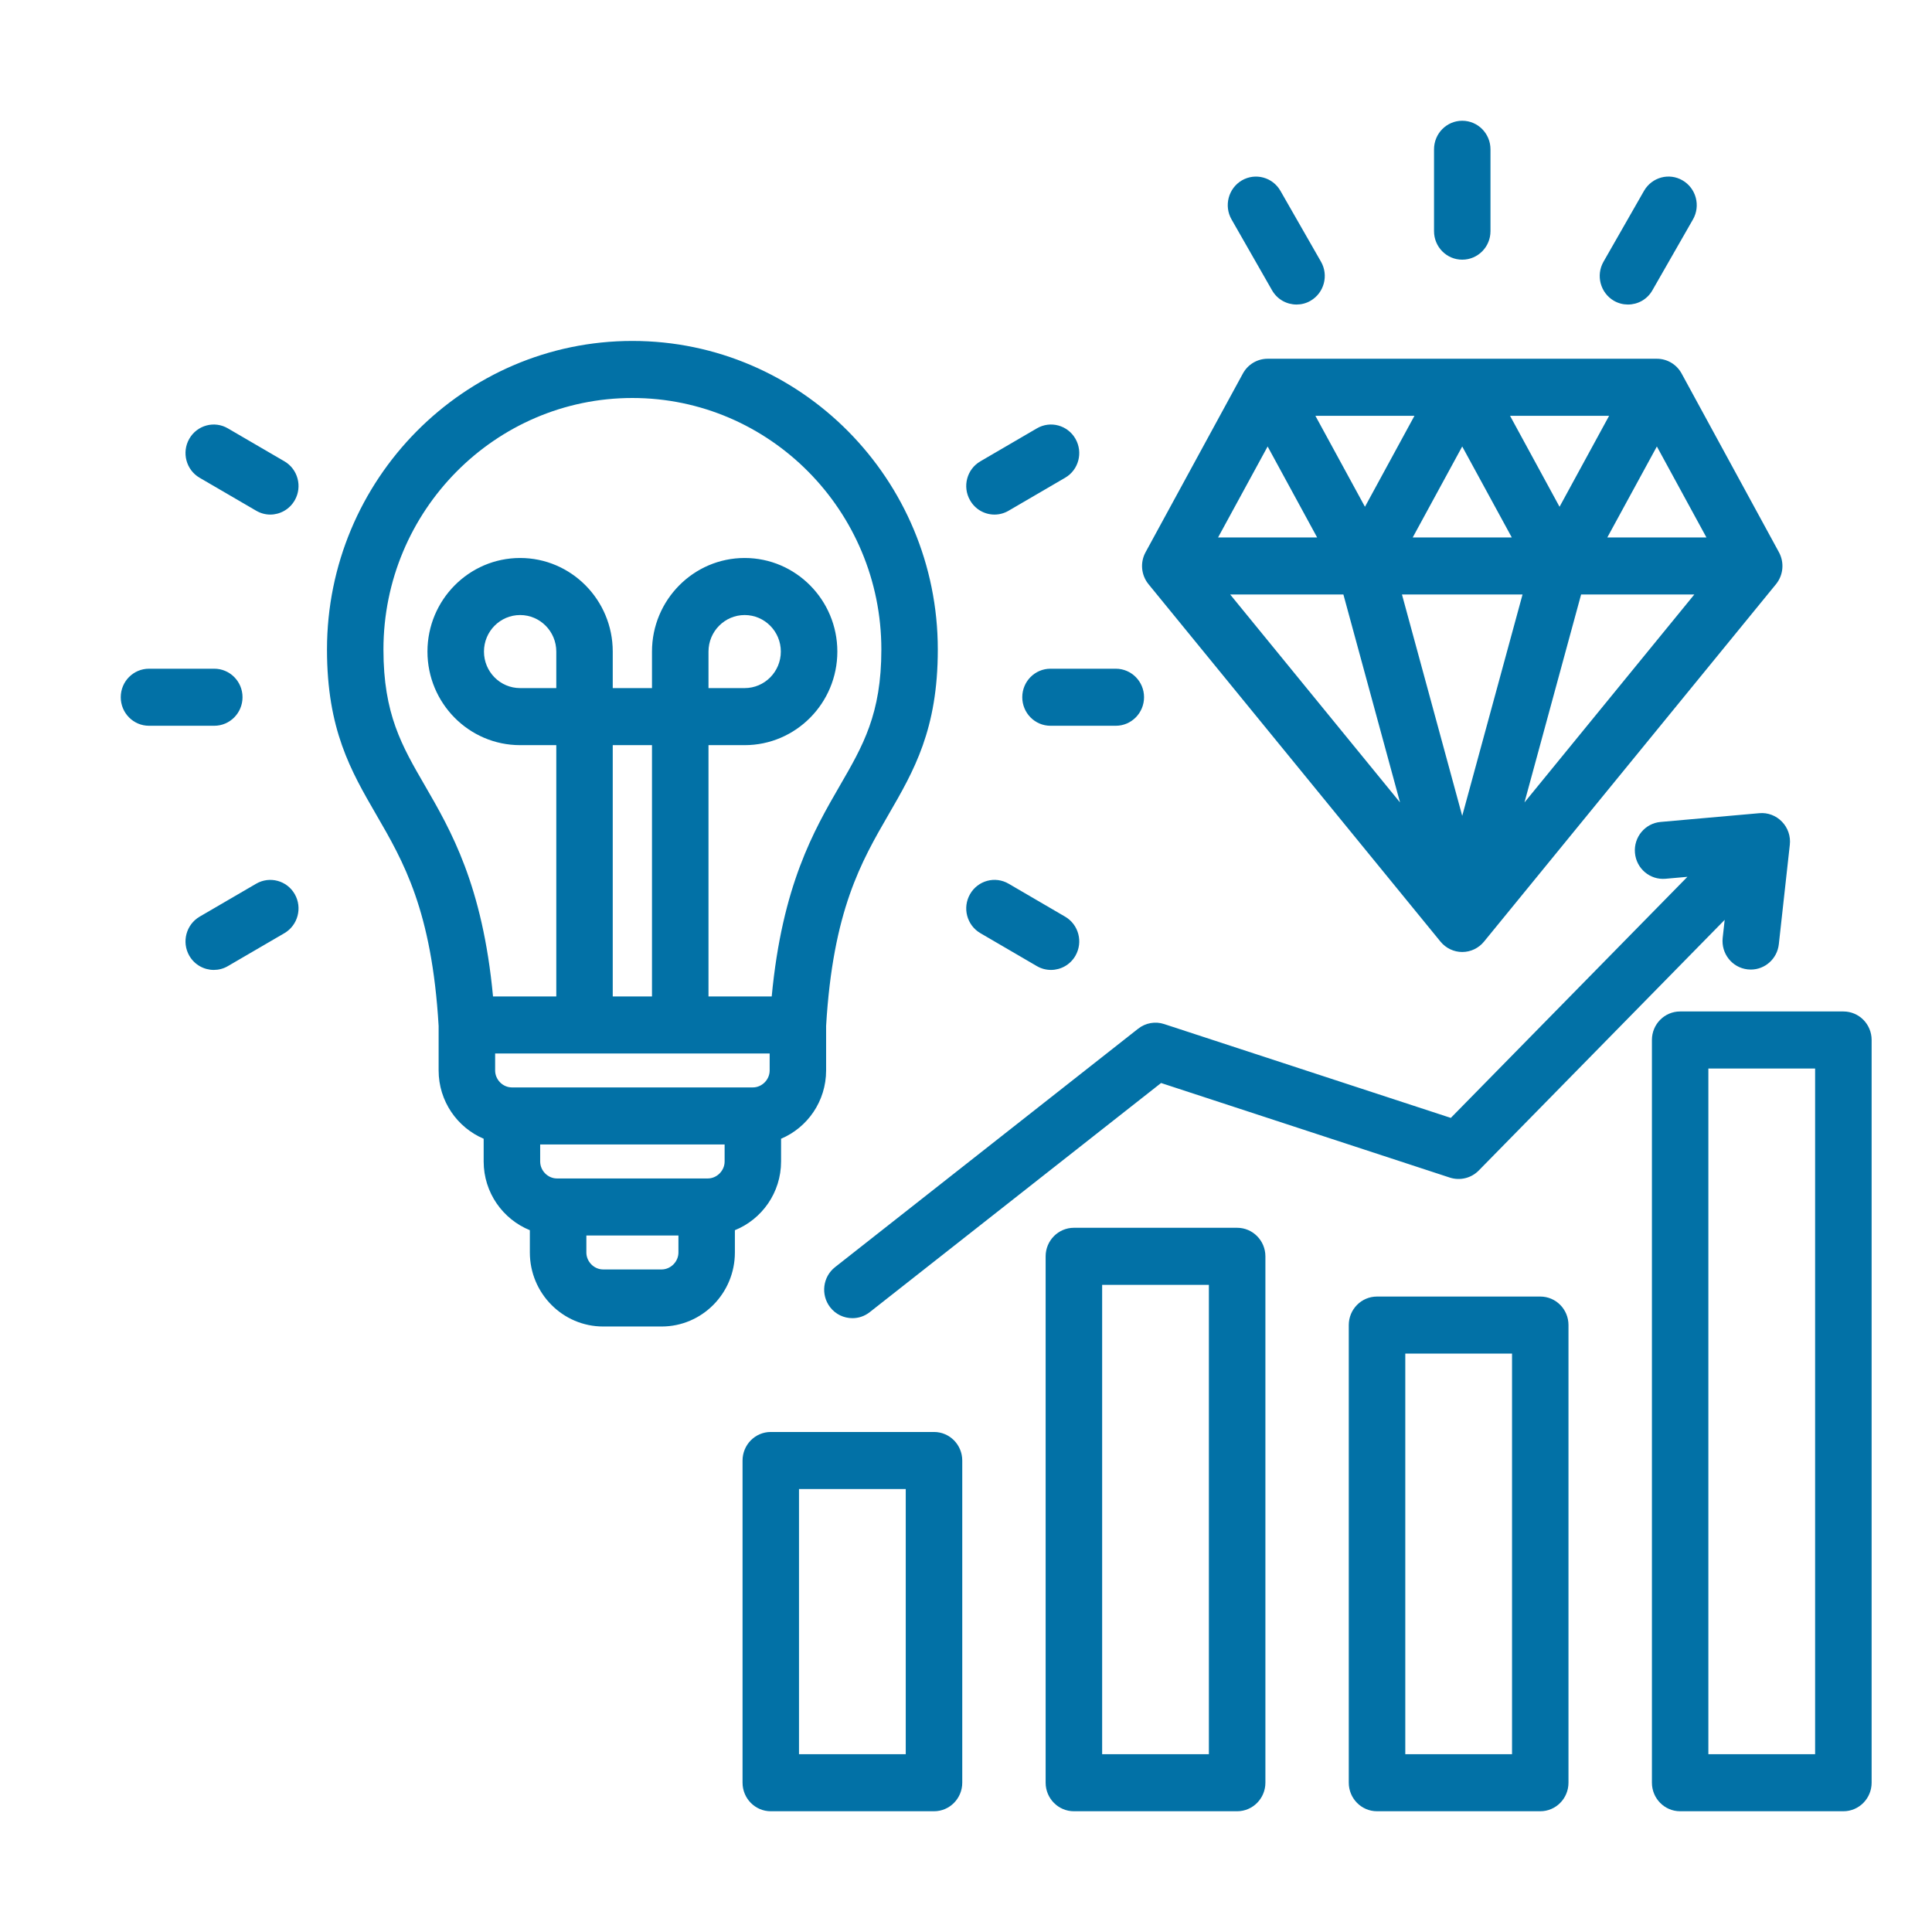 <svg width="32" height="32" viewBox="0 0 32 32" fill="none" xmlns="http://www.w3.org/2000/svg">
<path d="M20.491 20.336H17.787C17.529 20.336 17.319 20.548 17.319 20.809V29.527C17.319 29.788 17.529 30 17.787 30H20.491C20.749 30 20.959 29.788 20.959 29.527V20.809C20.959 20.548 20.749 20.336 20.491 20.336ZM20.023 29.055H18.255V21.281H20.023V29.055ZM25.512 21.475H22.808C22.549 21.475 22.34 21.686 22.34 21.947V29.527C22.34 29.788 22.549 30 22.808 30H25.512C25.77 30 25.979 29.788 25.979 29.527V21.947C25.979 21.686 25.77 21.475 25.512 21.475ZM25.044 29.055H23.276V22.42H25.044V29.055ZM30.532 16.753H27.828C27.57 16.753 27.361 16.964 27.361 17.225V29.527C27.361 29.788 27.57 30 27.828 30H30.532C30.791 30 31 29.788 31 29.527V17.225C31 16.964 30.791 16.753 30.532 16.753ZM30.064 29.055H28.296V17.698H30.064V29.055ZM15.47 23.718H12.766C12.508 23.718 12.299 23.93 12.299 24.191V29.527C12.299 29.788 12.508 30 12.766 30H15.47C15.729 30 15.938 29.788 15.938 29.527V24.191C15.938 23.93 15.729 23.718 15.47 23.718ZM15.002 29.055H13.234V24.663H15.002V29.055ZM28.533 15.534L28.566 15.236L24.492 19.388C24.368 19.514 24.183 19.559 24.015 19.505L19.231 17.938L14.406 21.733C14.32 21.801 14.219 21.833 14.119 21.833C13.979 21.833 13.841 21.771 13.749 21.651C13.591 21.445 13.627 21.148 13.831 20.988L18.852 17.038C18.974 16.942 19.136 16.913 19.283 16.962L24.03 18.516L27.949 14.523L27.587 14.555C27.329 14.578 27.102 14.386 27.08 14.126C27.057 13.866 27.248 13.636 27.505 13.614L29.14 13.469C29.279 13.456 29.417 13.508 29.515 13.61C29.613 13.711 29.661 13.851 29.645 13.992L29.463 15.639C29.436 15.881 29.234 16.059 28.999 16.059C28.981 16.059 28.964 16.058 28.946 16.056C28.689 16.027 28.505 15.794 28.533 15.534ZM12.937 19.238V18.861C13.375 18.676 13.683 18.239 13.683 17.73V16.992C13.796 15.082 14.265 14.273 14.718 13.49C15.137 12.766 15.533 12.083 15.533 10.758C15.533 7.94 13.264 5.647 10.474 5.647C7.685 5.647 5.416 7.94 5.416 10.758C5.416 12.083 5.811 12.766 6.23 13.49C6.684 14.272 7.152 15.082 7.265 16.992V17.73C7.265 18.239 7.574 18.676 8.011 18.861V19.238C8.011 19.753 8.329 20.195 8.776 20.376V20.745C8.776 21.421 9.321 21.971 9.99 21.971H10.958C11.628 21.971 12.172 21.421 12.172 20.745V20.376C12.62 20.195 12.937 19.753 12.937 19.238ZM9.225 19.519C9.074 19.519 8.947 19.39 8.947 19.238V18.956H12.002V19.238C12.002 19.39 11.874 19.519 11.723 19.519H9.225ZM8.201 17.449H12.748V17.73C12.748 17.883 12.62 18.011 12.47 18.011H8.479C8.328 18.011 8.201 17.883 8.201 17.73L8.201 17.449ZM9.214 11.397H8.615C8.284 11.397 8.016 11.126 8.016 10.792C8.016 10.458 8.284 10.187 8.615 10.187C8.945 10.187 9.214 10.458 9.214 10.792V11.397ZM10.799 16.504H10.149V12.342H10.799V16.504ZM6.351 10.758C6.351 8.461 8.201 6.592 10.474 6.592C12.748 6.592 14.598 8.461 14.598 10.758C14.598 11.827 14.294 12.35 13.911 13.012C13.482 13.753 12.956 14.662 12.782 16.504H11.735V12.342H12.334C13.18 12.342 13.869 11.647 13.869 10.792C13.869 9.937 13.18 9.242 12.334 9.242C11.488 9.242 10.799 9.937 10.799 10.792V11.397H10.149V10.792C10.149 9.937 9.461 9.242 8.615 9.242C7.768 9.242 7.08 9.937 7.08 10.792C7.08 11.647 7.768 12.342 8.615 12.342H9.214V16.504H8.166C7.993 14.662 7.467 13.753 7.038 13.012C6.654 12.35 6.351 11.827 6.351 10.758ZM11.735 11.397V10.792C11.735 10.458 12.004 10.187 12.334 10.187C12.664 10.187 12.933 10.458 12.933 10.792C12.933 11.126 12.664 11.397 12.334 11.397H11.735ZM10.958 21.026H9.99C9.839 21.026 9.712 20.897 9.712 20.745V20.464H11.237V20.745C11.237 20.897 11.109 21.026 10.958 21.026ZM4.882 14.81C5.011 15.036 4.934 15.325 4.711 15.456L3.774 16.002C3.701 16.045 3.62 16.065 3.541 16.065C3.379 16.065 3.222 15.98 3.135 15.829C3.006 15.603 3.083 15.314 3.306 15.183L4.243 14.637C4.467 14.507 4.753 14.584 4.882 14.81ZM17.399 11.076H18.481C18.739 11.076 18.949 11.287 18.949 11.548C18.949 11.809 18.739 12.021 18.481 12.021H17.399C17.141 12.021 16.932 11.809 16.932 11.548C16.932 11.287 17.141 11.076 17.399 11.076ZM16.067 14.81C16.196 14.584 16.482 14.506 16.706 14.637L17.642 15.183C17.866 15.314 17.942 15.603 17.813 15.829C17.727 15.98 17.569 16.065 17.408 16.065C17.328 16.065 17.248 16.045 17.174 16.002L16.238 15.456C16.014 15.325 15.937 15.036 16.067 14.81ZM4.882 8.286C4.795 8.438 4.638 8.523 4.476 8.523C4.397 8.523 4.317 8.502 4.243 8.459L3.306 7.913C3.083 7.783 3.006 7.494 3.135 7.268C3.264 7.042 3.551 6.964 3.774 7.095L4.711 7.641C4.934 7.771 5.011 8.06 4.882 8.286ZM3.549 12.021H2.468C2.209 12.021 2 11.809 2 11.548C2 11.287 2.209 11.076 2.468 11.076H3.549C3.807 11.076 4.017 11.287 4.017 11.548C4.017 11.809 3.807 12.021 3.549 12.021ZM16.067 8.286C15.937 8.06 16.014 7.771 16.238 7.641L17.174 7.095C17.398 6.964 17.684 7.042 17.813 7.268C17.942 7.494 17.866 7.783 17.642 7.913L16.706 8.459C16.632 8.502 16.552 8.523 16.472 8.523C16.31 8.523 16.153 8.438 16.067 8.286ZM23.859 15.596C23.948 15.705 24.08 15.768 24.219 15.768C24.359 15.768 24.491 15.705 24.58 15.596L29.416 9.676C29.538 9.526 29.557 9.317 29.465 9.147L27.853 6.187C27.771 6.036 27.614 5.942 27.443 5.942H20.996C20.825 5.942 20.668 6.036 20.586 6.187L18.974 9.147C18.881 9.317 18.901 9.526 19.023 9.676L23.859 15.596ZM26.188 9.847H28.063L25.25 13.291L26.188 9.847ZM24.219 13.513L23.221 9.847H25.218L24.219 13.513ZM23.399 8.902L24.219 7.395L25.04 8.902H23.399ZM25.011 6.887H26.652L25.831 8.394L25.011 6.887ZM22.608 8.394L21.787 6.887H23.428L22.608 8.394ZM21.816 8.902H20.175L20.996 7.395L21.816 8.902ZM22.251 9.847L23.189 13.291L20.376 9.847H22.251ZM28.264 8.902H26.622L27.443 7.395L28.264 8.902ZM23.752 3.829V2.473C23.752 2.212 23.961 2 24.219 2C24.478 2 24.687 2.212 24.687 2.473V3.829C24.687 4.09 24.478 4.301 24.219 4.301C23.961 4.301 23.752 4.09 23.752 3.829ZM20.398 3.634C20.269 3.408 20.346 3.119 20.569 2.988C20.793 2.858 21.079 2.935 21.208 3.161L21.88 4.335C22.009 4.561 21.932 4.85 21.708 4.981C21.635 5.024 21.554 5.044 21.475 5.044C21.313 5.044 21.156 4.96 21.069 4.808L20.398 3.634ZM26.559 4.335L27.23 3.161C27.36 2.935 27.646 2.857 27.869 2.988C28.093 3.119 28.17 3.408 28.041 3.634L27.369 4.808C27.283 4.96 27.126 5.044 26.964 5.044C26.885 5.044 26.804 5.024 26.73 4.981C26.507 4.85 26.43 4.561 26.559 4.335Z" fill="#0271A6"/>
</svg>
